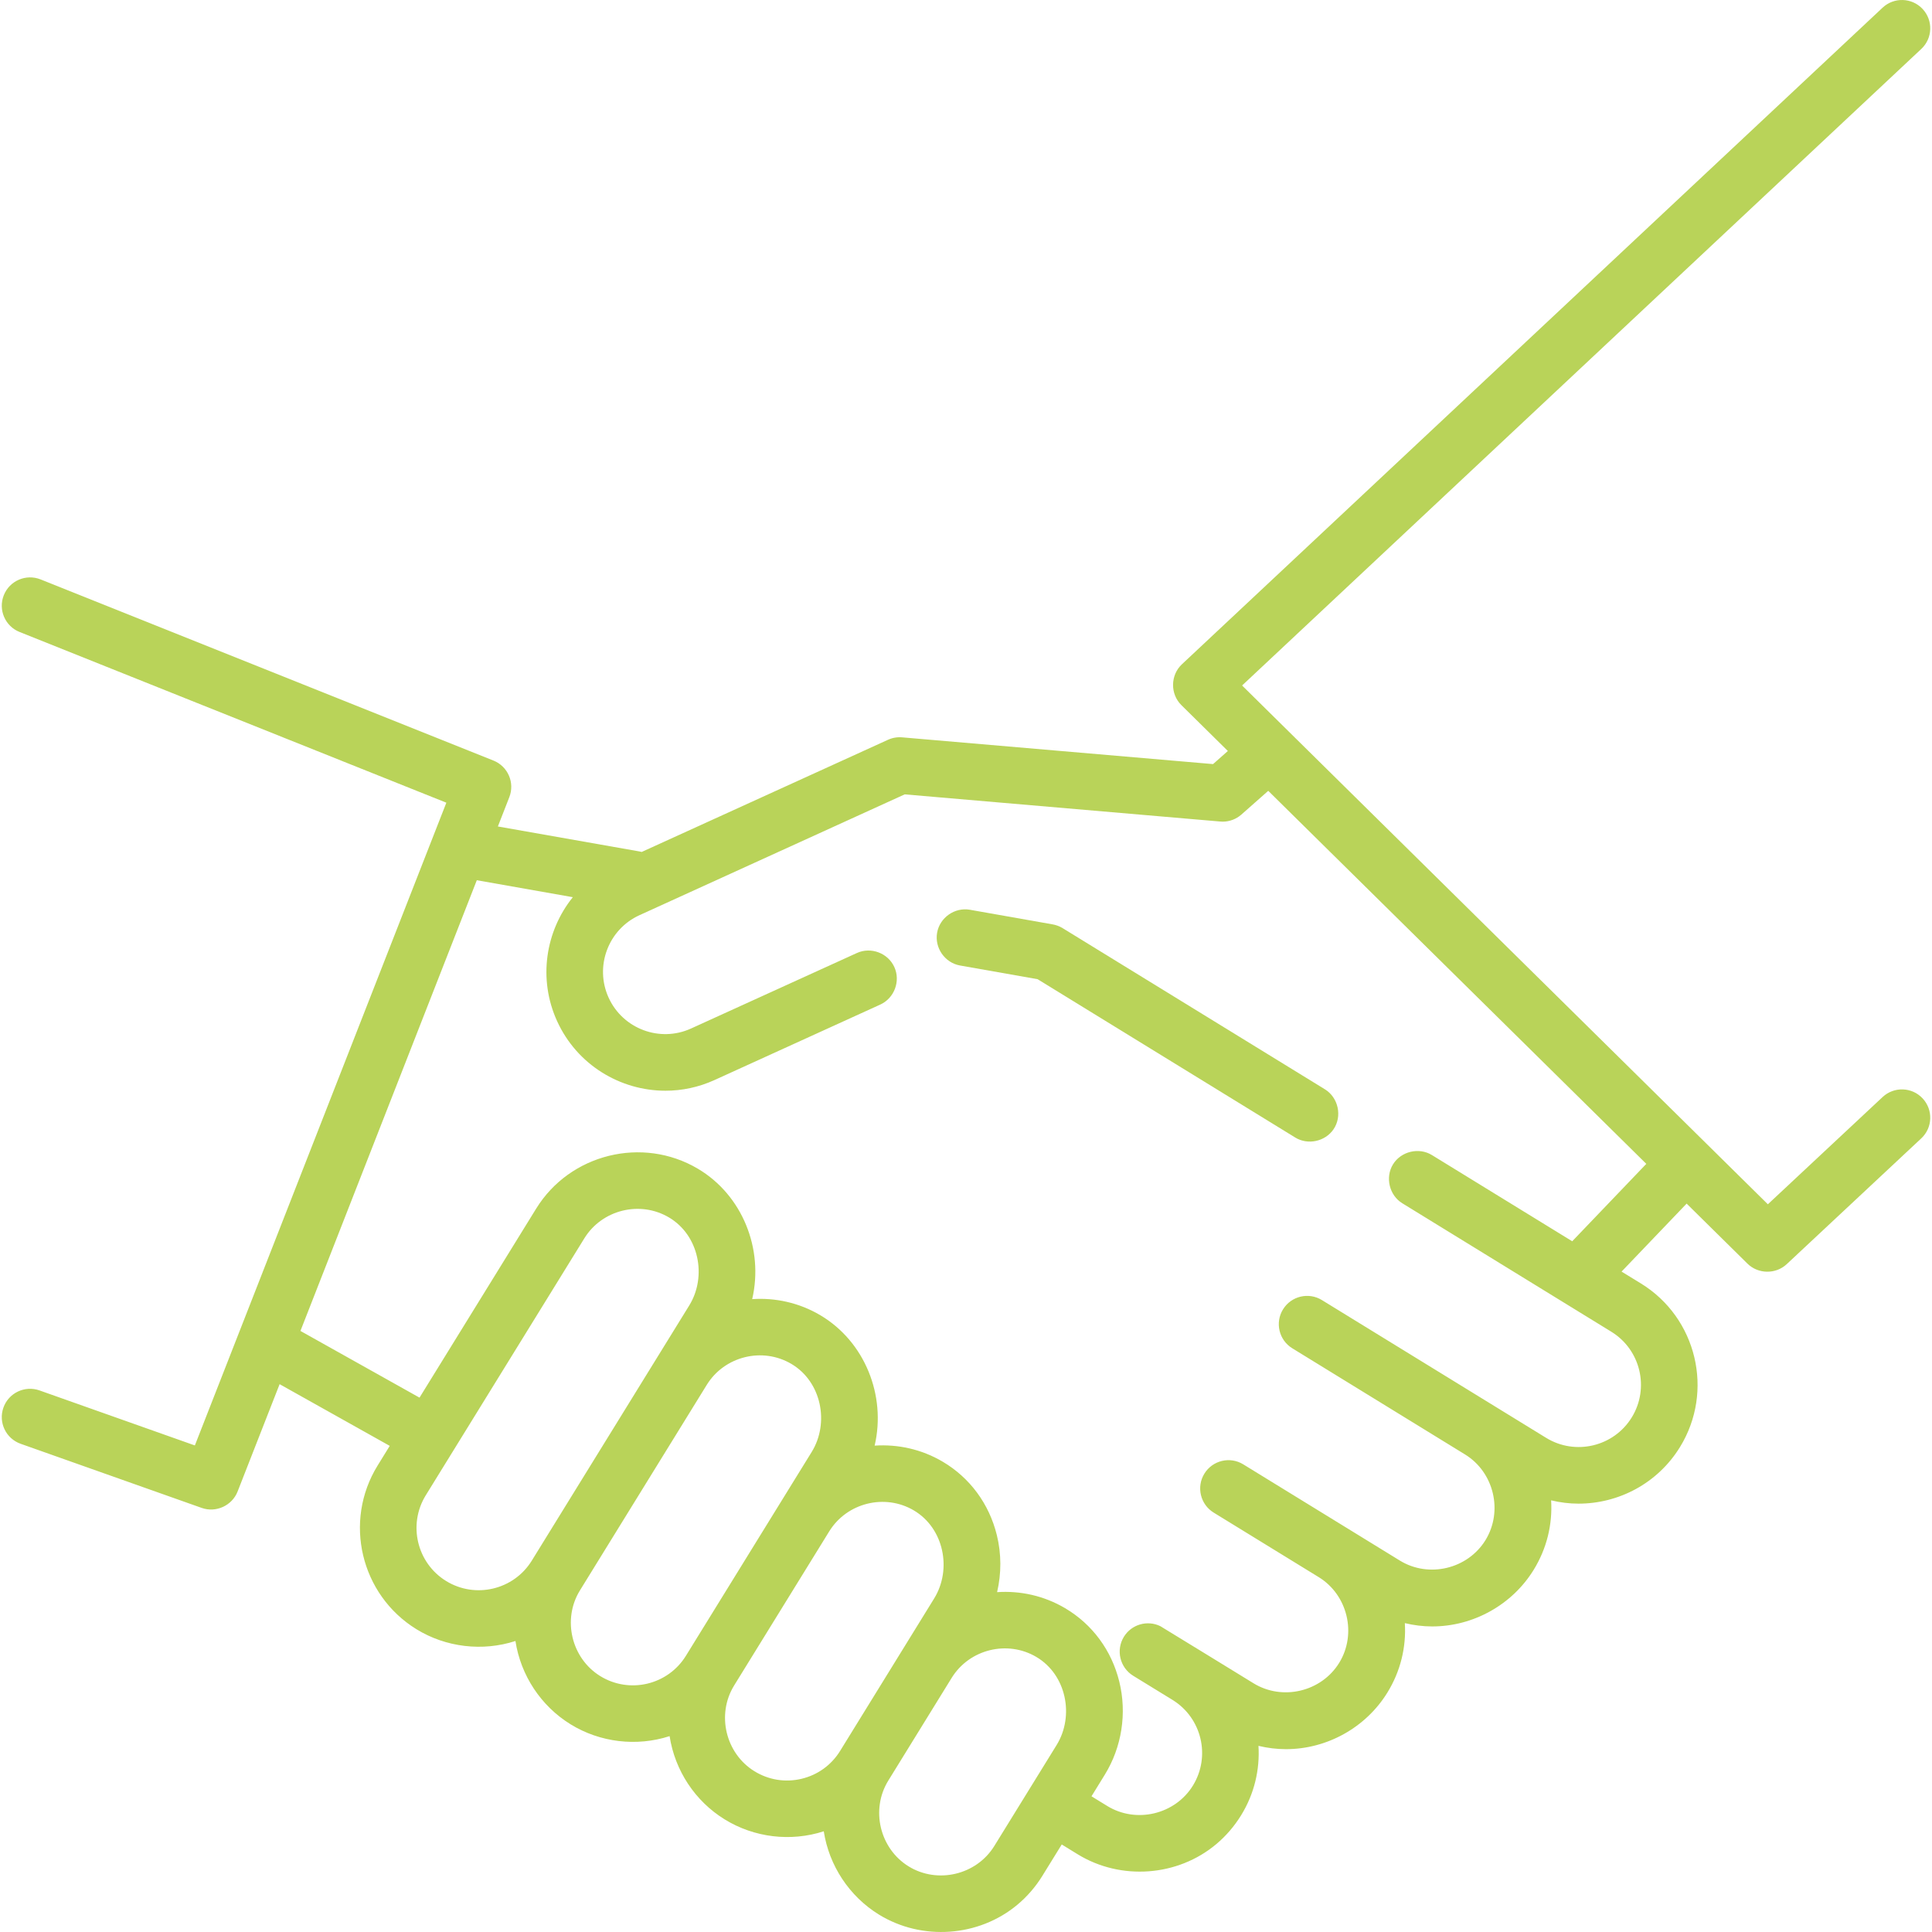 <?xml version="1.0" encoding="UTF-8"?> <svg xmlns="http://www.w3.org/2000/svg" width="63" height="63" viewBox="0 0 63 63" fill="none"><path d="M43.204 35.521L34.65 30.265C34.546 30.201 34.426 30.158 34.305 30.139L31.627 29.666C31.132 29.579 30.645 29.92 30.558 30.415C30.471 30.91 30.811 31.397 31.307 31.484L33.834 31.93L42.237 37.094C42.648 37.346 43.21 37.224 43.483 36.827C43.775 36.402 43.643 35.791 43.204 35.521Z" fill="#B9D359"></path><path d="M62.694 35.817C62.346 35.444 61.762 35.425 61.389 35.773L57.648 39.27L40.503 22.353L62.651 1.596C63.023 1.248 63.042 0.664 62.693 0.292C62.345 -0.08 61.761 -0.099 61.389 0.25L38.54 21.662C38.163 22.015 38.155 22.63 38.523 22.993L40.039 24.489L39.556 24.916L29.419 24.044C29.262 24.03 29.1 24.057 28.957 24.123L20.925 27.781C20.902 27.775 20.879 27.769 20.854 27.765L16.235 26.95L16.608 25.995C16.793 25.522 16.562 24.99 16.091 24.801L1.324 18.894C0.85 18.705 0.313 18.935 0.124 19.409C-0.065 19.882 0.165 20.419 0.638 20.608L14.555 26.175L6.354 47.134L1.289 45.34C0.808 45.17 0.281 45.421 0.111 45.902C-0.059 46.382 0.192 46.91 0.673 47.08L6.58 49.172C7.043 49.336 7.568 49.096 7.747 48.638L9.118 45.136L12.709 47.148L12.313 47.79C11.191 49.609 11.758 52.002 13.577 53.125C14.539 53.718 15.733 53.859 16.808 53.511C16.98 54.631 17.639 55.631 18.604 56.226C19.566 56.82 20.76 56.961 21.835 56.613C22.007 57.733 22.665 58.733 23.631 59.328C24.596 59.923 25.784 60.064 26.862 59.716C27.035 60.835 27.693 61.834 28.658 62.43C30.06 63.295 31.917 63.166 33.181 62.106C33.5 61.839 33.774 61.52 33.992 61.166L34.622 60.146L35.141 60.465C36.545 61.328 38.401 61.195 39.663 60.133C39.982 59.865 40.255 59.545 40.473 59.191C40.906 58.487 41.085 57.698 41.037 56.93C41.33 57 41.63 57.038 41.933 57.038C43.274 57.038 44.542 56.331 45.243 55.189C45.666 54.502 45.859 53.717 45.81 52.928C46.102 52.998 46.401 53.036 46.703 53.036C48.044 53.036 49.312 52.329 50.013 51.187C50.436 50.499 50.629 49.714 50.58 48.924C50.875 48.995 51.175 49.032 51.474 49.032C52.778 49.032 54.052 48.375 54.783 47.185C55.902 45.364 55.331 42.972 53.51 41.853L52.877 41.465L54.999 39.248L56.983 41.206C57.331 41.549 57.904 41.557 58.261 41.224L62.65 37.121C63.023 36.773 63.042 36.189 62.694 35.817ZM17.34 50.892C16.752 51.844 15.499 52.141 14.546 51.554C13.593 50.966 13.296 49.712 13.884 48.759L19.054 40.381C19.631 39.446 20.869 39.14 21.814 39.699C22.792 40.277 23.062 41.618 22.475 42.57L17.34 50.892ZM22.367 53.993C21.779 54.946 20.526 55.243 19.573 54.655C18.632 54.075 18.329 52.804 18.911 51.861L23.047 45.158C23.624 44.223 24.862 43.917 25.807 44.476C26.785 45.054 27.055 46.395 26.468 47.347L22.367 53.993ZM27.395 57.095C27.11 57.557 26.662 57.88 26.134 58.005C25.606 58.13 25.062 58.042 24.6 57.757C23.659 57.176 23.357 55.906 23.938 54.963L27.04 49.936C27.617 49.001 28.855 48.695 29.8 49.253C30.779 49.832 31.049 51.173 30.461 52.125L27.395 57.095ZM34.455 56.903L32.422 60.197C31.841 61.139 30.57 61.441 29.627 60.859C28.686 60.278 28.384 59.007 28.965 58.065L31.033 54.713C31.61 53.779 32.848 53.472 33.794 54.031C34.772 54.609 35.042 55.95 34.455 56.903ZM51.268 40.476L46.693 37.665C46.269 37.404 45.684 37.544 45.424 37.968C45.163 38.392 45.303 38.977 45.727 39.237L52.543 43.426C53.497 44.012 53.796 45.265 53.21 46.219C52.624 47.173 51.371 47.472 50.417 46.886L43.106 42.394C42.672 42.127 42.104 42.263 41.837 42.697C41.57 43.131 41.706 43.7 42.14 43.966L47.773 47.428C48.716 48.007 49.02 49.277 48.44 50.221C47.861 51.163 46.591 51.468 45.647 50.888L40.542 47.751C40.108 47.484 39.54 47.62 39.273 48.054C39.006 48.488 39.142 49.057 39.576 49.324L43.003 51.429C43.946 52.009 44.25 53.279 43.67 54.222C43.091 55.165 41.821 55.469 40.877 54.89C40.877 54.89 37.863 53.039 37.835 53.026C37.414 52.822 36.898 52.967 36.648 53.374C36.382 53.808 36.517 54.377 36.951 54.644L38.233 55.431C39.187 56.017 39.486 57.27 38.9 58.224C38.321 59.167 37.051 59.471 36.107 58.891L35.592 58.575L36.026 57.871C36.581 56.972 36.753 55.865 36.498 54.833C36.247 53.815 35.62 52.966 34.734 52.442C34.042 52.033 33.268 51.867 32.514 51.918C32.656 51.31 32.657 50.67 32.505 50.055C32.254 49.037 31.627 48.188 30.741 47.664C30.049 47.255 29.275 47.09 28.521 47.14C28.902 45.505 28.201 43.746 26.747 42.886C26.056 42.478 25.282 42.312 24.528 42.363C24.909 40.728 24.208 38.968 22.754 38.109C20.949 37.042 18.585 37.626 17.484 39.411L13.68 45.575L9.797 43.4L15.548 28.703L18.679 29.256C17.789 30.362 17.538 31.919 18.166 33.297C18.815 34.723 20.226 35.567 21.7 35.567C22.236 35.567 22.781 35.455 23.301 35.218L28.706 32.757C29.163 32.548 29.372 31.992 29.163 31.534C28.955 31.076 28.398 30.868 27.941 31.077L22.535 33.538C21.517 34.003 20.31 33.551 19.846 32.532C19.382 31.513 19.833 30.307 20.852 29.843L29.502 25.903L39.791 26.789C39.817 26.792 39.843 26.793 39.87 26.793C40.094 26.793 40.311 26.711 40.48 26.562L41.356 25.788L53.684 37.952L51.268 40.476Z" fill="#B9D359"></path></svg> 
